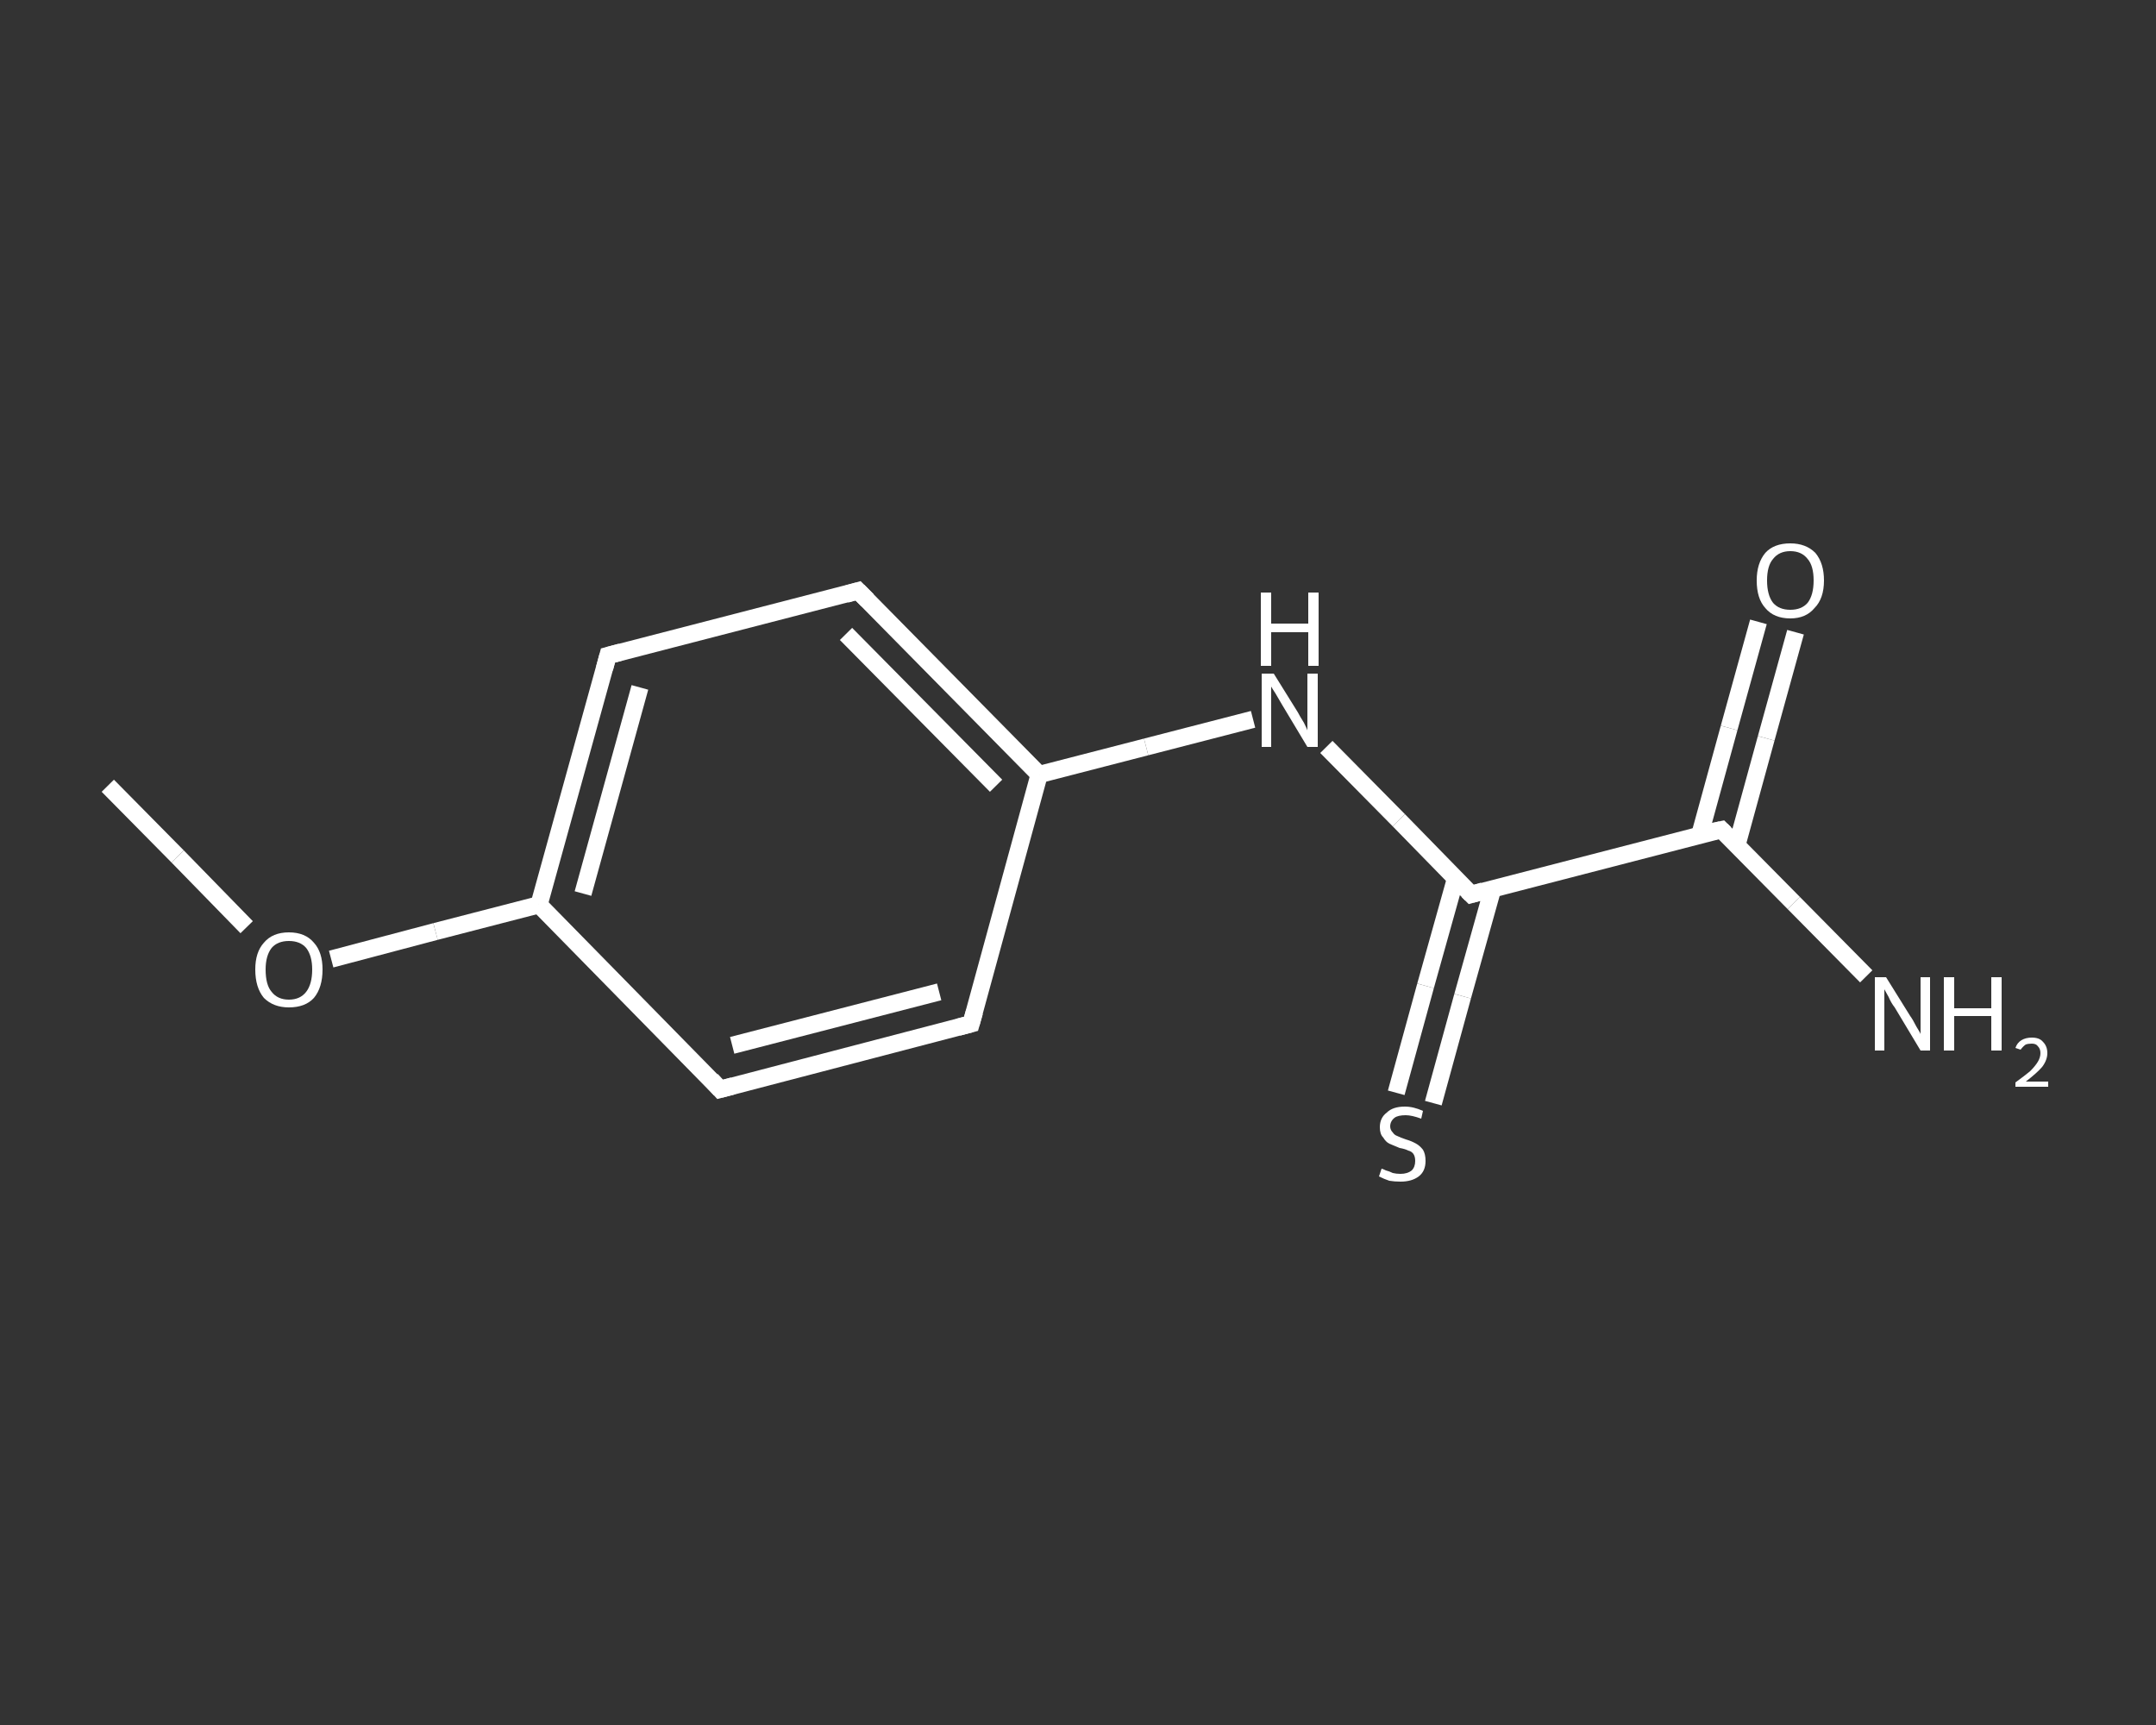 <?xml version='1.0' encoding='iso-8859-1'?>
<svg version='1.1' baseProfile='full'
              xmlns='http://www.w3.org/2000/svg'
                      xmlns:rdkit='http://www.rdkit.org/xml'
                      xmlns:xlink='http://www.w3.org/1999/xlink'
                  xml:space='preserve'
width='250px' height='200px' viewBox='0 0 250 200'>
<rect x="0" y="0" width="250" height="200" fill="#333333" stroke="none"/>
<!-- END OF HEADER -->
<rect style='opacity:1.0;fill:transparent;stroke:none' width='250.0' height='200.0' x='0.0' y='0.0'> </rect>
<path class='bond-0 atom-0 atom-1' d='M 12.5,91.1 L 20.6,99.3' style='fill:none;fill-rule:evenodd;stroke:#FFFFFF;stroke-width:2.0px;stroke-linecap:butt;stroke-linejoin:miter;stroke-opacity:1' />
<path class='bond-0 atom-0 atom-1' d='M 20.6,99.3 L 28.6,107.5' style='fill:none;fill-rule:evenodd;stroke:#FFFFFF;stroke-width:2.0px;stroke-linecap:butt;stroke-linejoin:miter;stroke-opacity:1' />
<path class='bond-1 atom-1 atom-2' d='M 38.4,111.2 L 50.5,108.0' style='fill:none;fill-rule:evenodd;stroke:#FFFFFF;stroke-width:2.0px;stroke-linecap:butt;stroke-linejoin:miter;stroke-opacity:1' />
<path class='bond-1 atom-1 atom-2' d='M 50.5,108.0 L 62.5,104.9' style='fill:none;fill-rule:evenodd;stroke:#FFFFFF;stroke-width:2.0px;stroke-linecap:butt;stroke-linejoin:miter;stroke-opacity:1' />
<path class='bond-2 atom-2 atom-3' d='M 62.5,104.9 L 70.5,76.0' style='fill:none;fill-rule:evenodd;stroke:#FFFFFF;stroke-width:2.0px;stroke-linecap:butt;stroke-linejoin:miter;stroke-opacity:1' />
<path class='bond-2 atom-2 atom-3' d='M 67.6,103.6 L 74.2,79.7' style='fill:none;fill-rule:evenodd;stroke:#FFFFFF;stroke-width:2.0px;stroke-linecap:butt;stroke-linejoin:miter;stroke-opacity:1' />
<path class='bond-3 atom-3 atom-4' d='M 70.5,76.0 L 99.5,68.5' style='fill:none;fill-rule:evenodd;stroke:#FFFFFF;stroke-width:2.0px;stroke-linecap:butt;stroke-linejoin:miter;stroke-opacity:1' />
<path class='bond-4 atom-4 atom-5' d='M 99.5,68.5 L 120.5,89.8' style='fill:none;fill-rule:evenodd;stroke:#FFFFFF;stroke-width:2.0px;stroke-linecap:butt;stroke-linejoin:miter;stroke-opacity:1' />
<path class='bond-4 atom-4 atom-5' d='M 98.1,73.5 L 115.5,91.1' style='fill:none;fill-rule:evenodd;stroke:#FFFFFF;stroke-width:2.0px;stroke-linecap:butt;stroke-linejoin:miter;stroke-opacity:1' />
<path class='bond-5 atom-5 atom-6' d='M 120.5,89.8 L 132.9,86.6' style='fill:none;fill-rule:evenodd;stroke:#FFFFFF;stroke-width:2.0px;stroke-linecap:butt;stroke-linejoin:miter;stroke-opacity:1' />
<path class='bond-5 atom-5 atom-6' d='M 132.9,86.6 L 145.3,83.4' style='fill:none;fill-rule:evenodd;stroke:#FFFFFF;stroke-width:2.0px;stroke-linecap:butt;stroke-linejoin:miter;stroke-opacity:1' />
<path class='bond-6 atom-6 atom-7' d='M 153.8,86.6 L 162.2,95.1' style='fill:none;fill-rule:evenodd;stroke:#FFFFFF;stroke-width:2.0px;stroke-linecap:butt;stroke-linejoin:miter;stroke-opacity:1' />
<path class='bond-6 atom-6 atom-7' d='M 162.2,95.1 L 170.6,103.7' style='fill:none;fill-rule:evenodd;stroke:#FFFFFF;stroke-width:2.0px;stroke-linecap:butt;stroke-linejoin:miter;stroke-opacity:1' />
<path class='bond-7 atom-7 atom-8' d='M 168.8,101.8 L 165.3,114.3' style='fill:none;fill-rule:evenodd;stroke:#FFFFFF;stroke-width:2.0px;stroke-linecap:butt;stroke-linejoin:miter;stroke-opacity:1' />
<path class='bond-7 atom-7 atom-8' d='M 165.3,114.3 L 161.9,126.7' style='fill:none;fill-rule:evenodd;stroke:#FFFFFF;stroke-width:2.0px;stroke-linecap:butt;stroke-linejoin:miter;stroke-opacity:1' />
<path class='bond-7 atom-7 atom-8' d='M 173.1,103.0 L 169.6,115.5' style='fill:none;fill-rule:evenodd;stroke:#FFFFFF;stroke-width:2.0px;stroke-linecap:butt;stroke-linejoin:miter;stroke-opacity:1' />
<path class='bond-7 atom-7 atom-8' d='M 169.6,115.5 L 166.2,127.9' style='fill:none;fill-rule:evenodd;stroke:#FFFFFF;stroke-width:2.0px;stroke-linecap:butt;stroke-linejoin:miter;stroke-opacity:1' />
<path class='bond-8 atom-7 atom-9' d='M 170.6,103.7 L 199.6,96.2' style='fill:none;fill-rule:evenodd;stroke:#FFFFFF;stroke-width:2.0px;stroke-linecap:butt;stroke-linejoin:miter;stroke-opacity:1' />
<path class='bond-9 atom-9 atom-10' d='M 199.6,96.2 L 208.0,104.7' style='fill:none;fill-rule:evenodd;stroke:#FFFFFF;stroke-width:2.0px;stroke-linecap:butt;stroke-linejoin:miter;stroke-opacity:1' />
<path class='bond-9 atom-9 atom-10' d='M 208.0,104.7 L 216.4,113.2' style='fill:none;fill-rule:evenodd;stroke:#FFFFFF;stroke-width:2.0px;stroke-linecap:butt;stroke-linejoin:miter;stroke-opacity:1' />
<path class='bond-10 atom-9 atom-11' d='M 201.4,98.0 L 204.8,85.6' style='fill:none;fill-rule:evenodd;stroke:#FFFFFF;stroke-width:2.0px;stroke-linecap:butt;stroke-linejoin:miter;stroke-opacity:1' />
<path class='bond-10 atom-9 atom-11' d='M 204.8,85.6 L 208.2,73.3' style='fill:none;fill-rule:evenodd;stroke:#FFFFFF;stroke-width:2.0px;stroke-linecap:butt;stroke-linejoin:miter;stroke-opacity:1' />
<path class='bond-10 atom-9 atom-11' d='M 197.1,96.8 L 200.5,84.4' style='fill:none;fill-rule:evenodd;stroke:#FFFFFF;stroke-width:2.0px;stroke-linecap:butt;stroke-linejoin:miter;stroke-opacity:1' />
<path class='bond-10 atom-9 atom-11' d='M 200.5,84.4 L 203.9,72.1' style='fill:none;fill-rule:evenodd;stroke:#FFFFFF;stroke-width:2.0px;stroke-linecap:butt;stroke-linejoin:miter;stroke-opacity:1' />
<path class='bond-11 atom-5 atom-12' d='M 120.5,89.8 L 112.6,118.7' style='fill:none;fill-rule:evenodd;stroke:#FFFFFF;stroke-width:2.0px;stroke-linecap:butt;stroke-linejoin:miter;stroke-opacity:1' />
<path class='bond-12 atom-12 atom-13' d='M 112.6,118.7 L 83.5,126.3' style='fill:none;fill-rule:evenodd;stroke:#FFFFFF;stroke-width:2.0px;stroke-linecap:butt;stroke-linejoin:miter;stroke-opacity:1' />
<path class='bond-12 atom-12 atom-13' d='M 108.9,115.0 L 84.9,121.2' style='fill:none;fill-rule:evenodd;stroke:#FFFFFF;stroke-width:2.0px;stroke-linecap:butt;stroke-linejoin:miter;stroke-opacity:1' />
<path class='bond-13 atom-13 atom-2' d='M 83.5,126.3 L 62.5,104.9' style='fill:none;fill-rule:evenodd;stroke:#FFFFFF;stroke-width:2.0px;stroke-linecap:butt;stroke-linejoin:miter;stroke-opacity:1' />
<path d='M 70.1,77.5 L 70.5,76.0 L 72.0,75.6' style='fill:none;stroke:#FFFFFF;stroke-width:2.0px;stroke-linecap:butt;stroke-linejoin:miter;stroke-opacity:1;' />
<path d='M 98.1,68.9 L 99.5,68.5 L 100.6,69.6' style='fill:none;stroke:#FFFFFF;stroke-width:2.0px;stroke-linecap:butt;stroke-linejoin:miter;stroke-opacity:1;' />
<path d='M 170.2,103.3 L 170.6,103.7 L 172.0,103.3' style='fill:none;stroke:#FFFFFF;stroke-width:2.0px;stroke-linecap:butt;stroke-linejoin:miter;stroke-opacity:1;' />
<path d='M 198.1,96.5 L 199.6,96.2 L 200.0,96.6' style='fill:none;stroke:#FFFFFF;stroke-width:2.0px;stroke-linecap:butt;stroke-linejoin:miter;stroke-opacity:1;' />
<path d='M 113.0,117.3 L 112.6,118.7 L 111.1,119.1' style='fill:none;stroke:#FFFFFF;stroke-width:2.0px;stroke-linecap:butt;stroke-linejoin:miter;stroke-opacity:1;' />
<path d='M 85.0,125.9 L 83.5,126.3 L 82.5,125.2' style='fill:none;stroke:#FFFFFF;stroke-width:2.0px;stroke-linecap:butt;stroke-linejoin:miter;stroke-opacity:1;' />
<path class='atom-1' d='M 29.6 112.4
Q 29.6 110.4, 30.6 109.3
Q 31.6 108.1, 33.5 108.1
Q 35.4 108.1, 36.4 109.3
Q 37.4 110.4, 37.4 112.4
Q 37.4 114.5, 36.4 115.7
Q 35.4 116.8, 33.5 116.8
Q 31.7 116.8, 30.6 115.7
Q 29.6 114.5, 29.6 112.4
M 33.5 115.9
Q 34.8 115.9, 35.5 115.0
Q 36.2 114.1, 36.2 112.4
Q 36.2 110.8, 35.5 109.9
Q 34.8 109.1, 33.5 109.1
Q 32.2 109.1, 31.5 109.9
Q 30.8 110.8, 30.8 112.4
Q 30.8 114.2, 31.5 115.0
Q 32.2 115.9, 33.5 115.9
' fill='#FFFFFF'/>
<path class='atom-6' d='M 147.7 78.1
L 150.5 82.6
Q 150.7 83.0, 151.2 83.8
Q 151.6 84.6, 151.6 84.7
L 151.6 78.1
L 152.8 78.1
L 152.8 86.6
L 151.6 86.6
L 148.6 81.6
Q 148.3 81.1, 147.9 80.4
Q 147.5 79.8, 147.4 79.6
L 147.4 86.6
L 146.3 86.6
L 146.3 78.1
L 147.7 78.1
' fill='#FFFFFF'/>
<path class='atom-6' d='M 146.2 68.7
L 147.4 68.7
L 147.4 72.3
L 151.7 72.3
L 151.7 68.7
L 152.9 68.7
L 152.9 77.2
L 151.7 77.2
L 151.7 73.3
L 147.4 73.3
L 147.4 77.2
L 146.2 77.2
L 146.2 68.7
' fill='#FFFFFF'/>
<path class='atom-8' d='M 160.2 135.5
Q 160.3 135.5, 160.7 135.7
Q 161.1 135.8, 161.5 136.0
Q 161.9 136.1, 162.4 136.1
Q 163.2 136.1, 163.7 135.7
Q 164.1 135.3, 164.1 134.6
Q 164.1 134.1, 163.9 133.8
Q 163.7 133.5, 163.3 133.4
Q 162.9 133.2, 162.3 133.1
Q 161.6 132.8, 161.1 132.6
Q 160.7 132.4, 160.4 131.9
Q 160.0 131.5, 160.0 130.7
Q 160.0 129.6, 160.8 129.0
Q 161.5 128.3, 162.9 128.3
Q 163.9 128.3, 165.0 128.8
L 164.8 129.7
Q 163.7 129.3, 163.0 129.3
Q 162.1 129.3, 161.7 129.6
Q 161.2 130.0, 161.2 130.6
Q 161.2 131.0, 161.5 131.3
Q 161.7 131.6, 162.0 131.7
Q 162.4 131.9, 163.0 132.1
Q 163.7 132.3, 164.2 132.6
Q 164.6 132.8, 165.0 133.3
Q 165.3 133.8, 165.3 134.6
Q 165.3 135.8, 164.5 136.4
Q 163.7 137.0, 162.4 137.0
Q 161.7 137.0, 161.1 136.9
Q 160.5 136.7, 159.9 136.4
L 160.2 135.5
' fill='#FFFFFF'/>
<path class='atom-10' d='M 218.7 113.3
L 221.5 117.8
Q 221.8 118.2, 222.2 119.0
Q 222.7 119.8, 222.7 119.9
L 222.7 113.3
L 223.8 113.3
L 223.8 121.8
L 222.7 121.8
L 219.7 116.8
Q 219.3 116.3, 219.0 115.6
Q 218.6 114.9, 218.5 114.7
L 218.5 121.8
L 217.4 121.8
L 217.4 113.3
L 218.7 113.3
' fill='#FFFFFF'/>
<path class='atom-10' d='M 225.4 113.3
L 226.6 113.3
L 226.6 116.9
L 230.9 116.9
L 230.9 113.3
L 232.1 113.3
L 232.1 121.8
L 230.9 121.8
L 230.9 117.8
L 226.6 117.8
L 226.6 121.8
L 225.4 121.8
L 225.4 113.3
' fill='#FFFFFF'/>
<path class='atom-10' d='M 233.7 121.5
Q 233.9 120.9, 234.4 120.6
Q 234.9 120.3, 235.6 120.3
Q 236.5 120.3, 236.9 120.8
Q 237.4 121.3, 237.4 122.1
Q 237.4 122.9, 236.8 123.7
Q 236.2 124.4, 234.9 125.4
L 237.5 125.4
L 237.5 126.0
L 233.7 126.0
L 233.7 125.5
Q 234.8 124.7, 235.4 124.2
Q 236.0 123.6, 236.3 123.1
Q 236.6 122.6, 236.6 122.1
Q 236.6 121.6, 236.3 121.3
Q 236.1 121.0, 235.6 121.0
Q 235.2 121.0, 234.9 121.1
Q 234.6 121.3, 234.3 121.7
L 233.7 121.5
' fill='#FFFFFF'/>
<path class='atom-11' d='M 203.7 67.3
Q 203.7 65.3, 204.7 64.1
Q 205.7 63.0, 207.6 63.0
Q 209.4 63.0, 210.5 64.1
Q 211.5 65.3, 211.5 67.3
Q 211.5 69.4, 210.4 70.5
Q 209.4 71.7, 207.6 71.7
Q 205.7 71.7, 204.7 70.5
Q 203.7 69.4, 203.7 67.3
M 207.6 70.7
Q 208.9 70.7, 209.6 69.9
Q 210.3 69.0, 210.3 67.3
Q 210.3 65.6, 209.6 64.8
Q 208.9 63.9, 207.6 63.9
Q 206.3 63.9, 205.6 64.8
Q 204.9 65.6, 204.9 67.3
Q 204.9 69.0, 205.6 69.9
Q 206.3 70.7, 207.6 70.7
' fill='#FFFFFF'/>
</svg>
